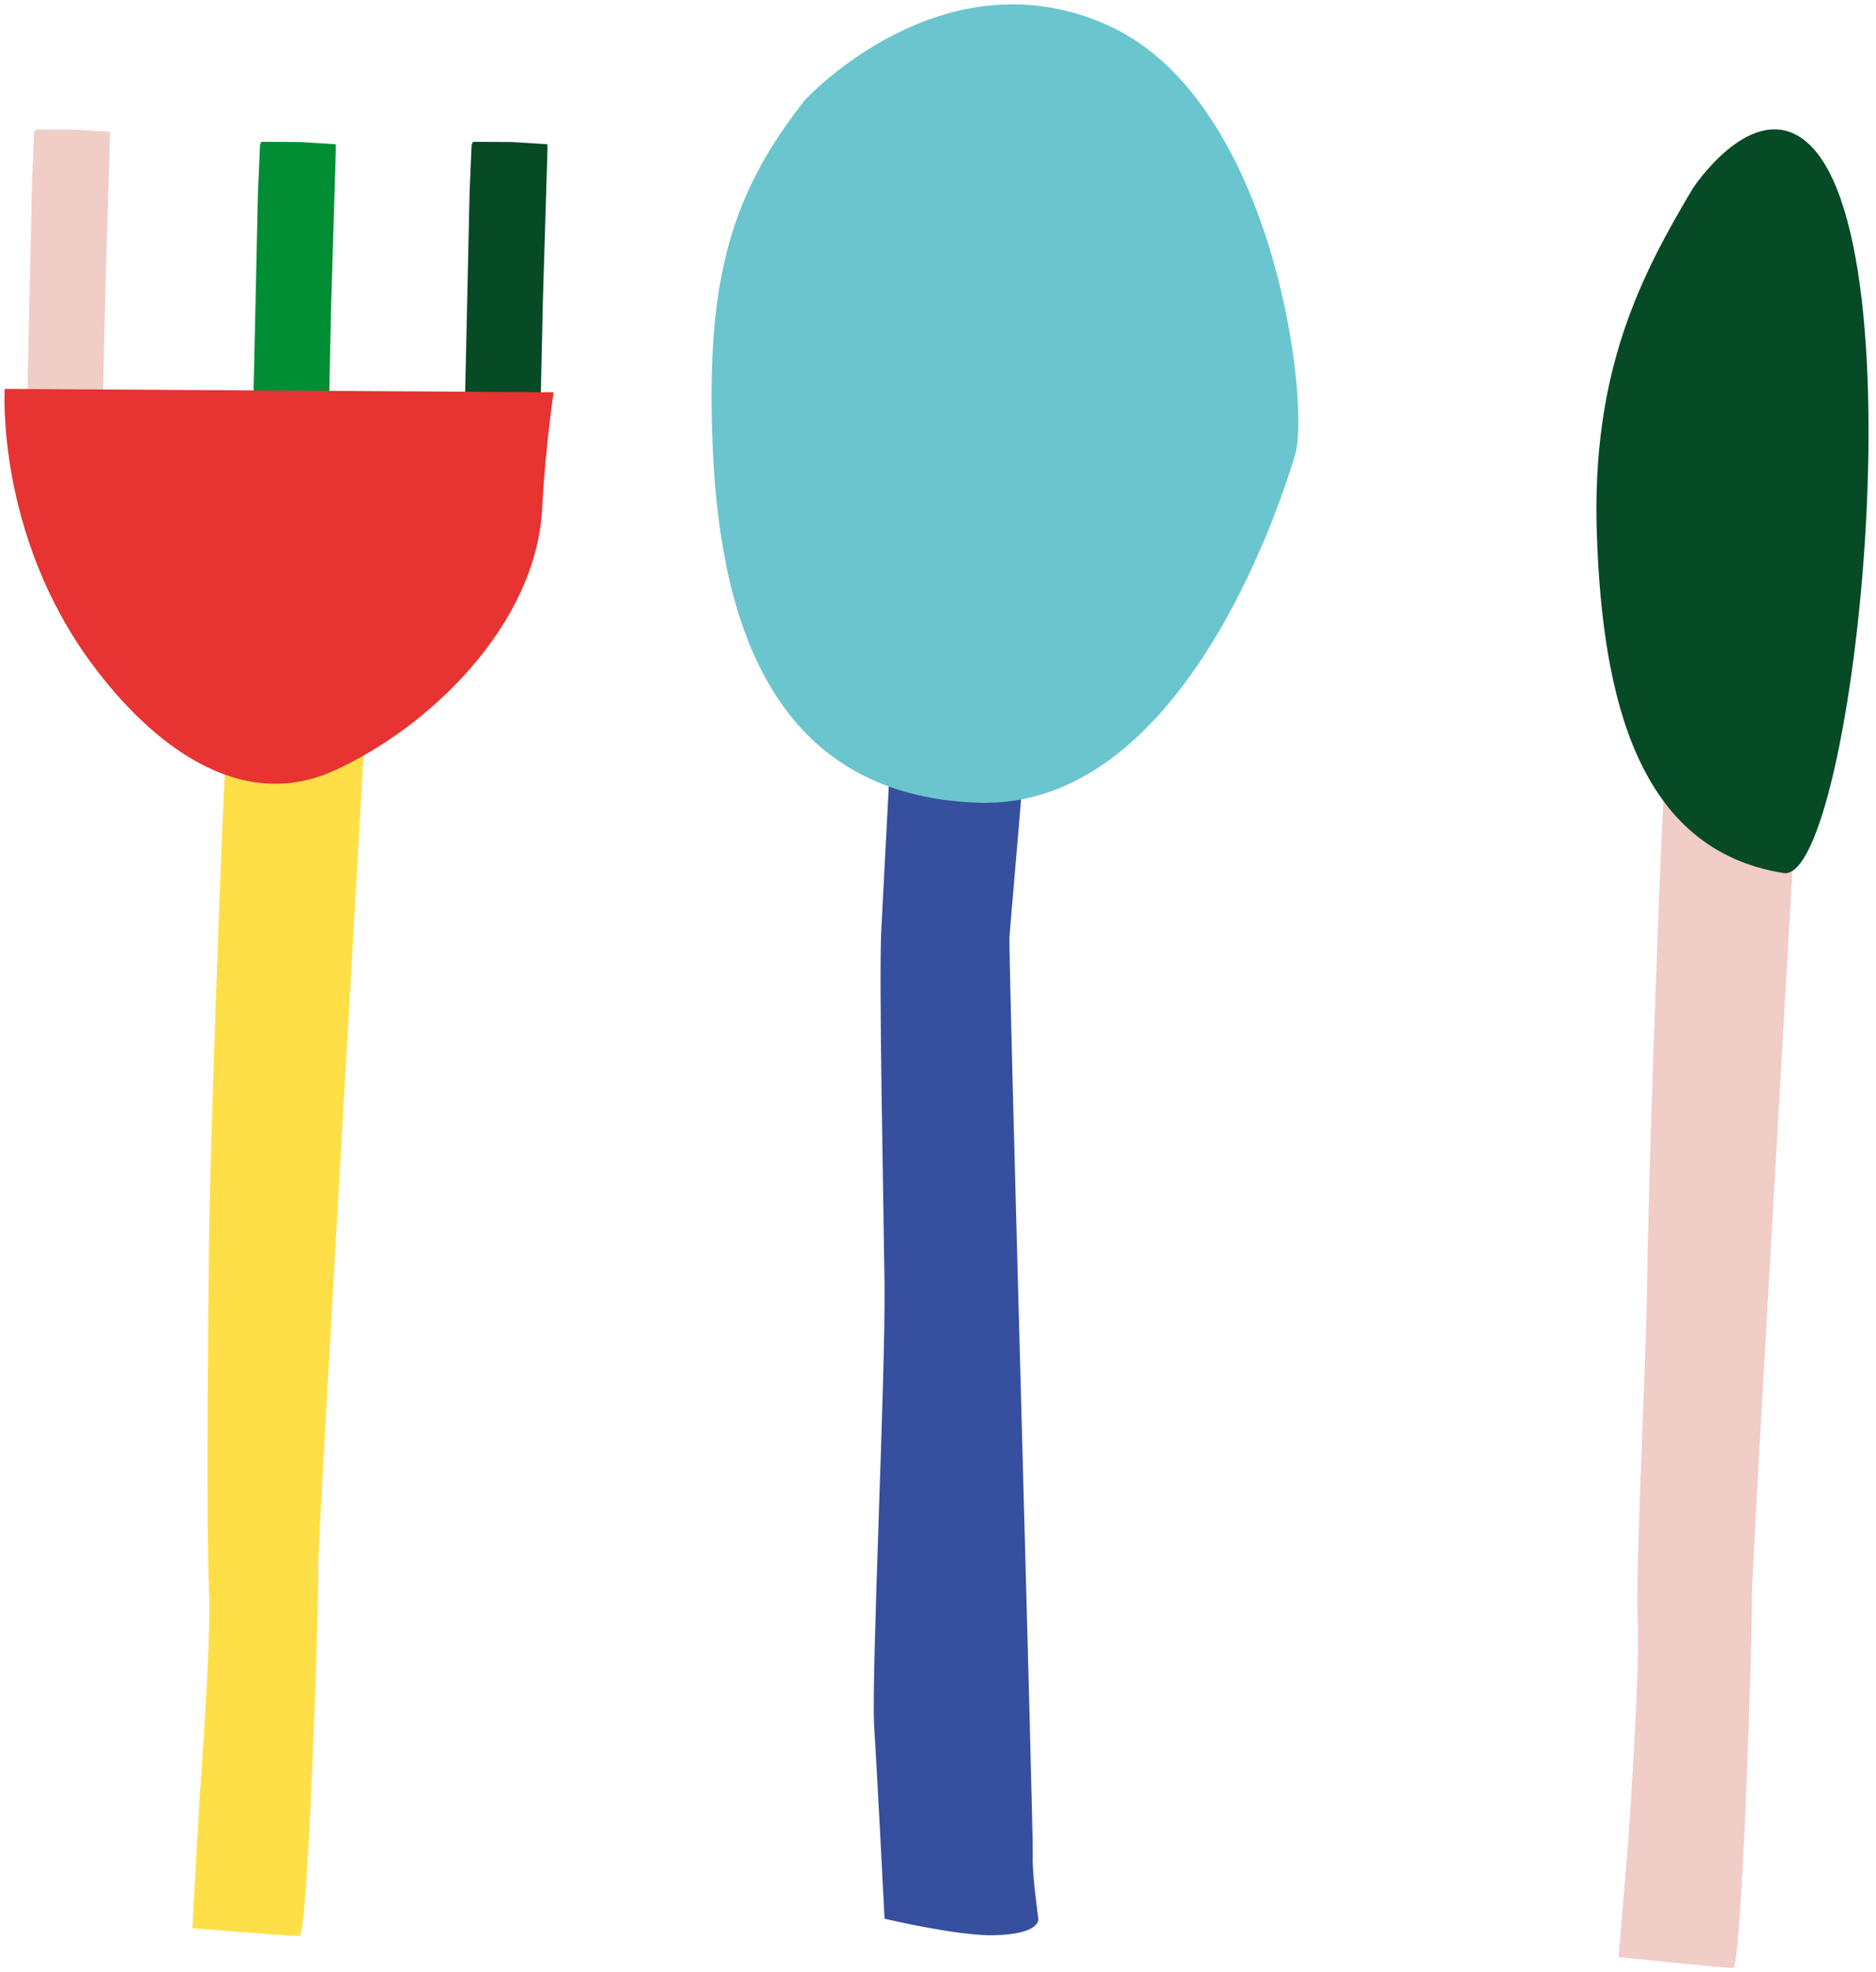 <?xml version="1.0" encoding="UTF-8"?>
<svg xmlns="http://www.w3.org/2000/svg" xmlns:xlink="http://www.w3.org/1999/xlink" id="Ebene_1" data-name="Ebene 1" version="1.1" viewBox="0 0 1000 1051">
  <defs>
    <style>
      .cls-1 {
        fill: #6bc5ce;
      }

      .cls-1, .cls-2, .cls-3, .cls-4, .cls-5, .cls-6, .cls-7, .cls-8 {
        stroke-width: 0px;
      }

      .cls-2 {
        fill: #364f9e;
      }

      .cls-3 {
        fill: #f0cdc7;
      }

      .cls-4 {
        fill: none;
      }

      .cls-5 {
        fill: #008d34;
      }

      .cls-9 {
        clip-path: url(#clippath-1);
      }

      .cls-10 {
        clip-path: url(#clippath);
      }

      .cls-6 {
        fill: #ffdf47;
      }

      .cls-7 {
        fill: #e73331;
      }

      .cls-8 {
        fill: #074a26;
      }
    </style>
    <clipPath id="clippath">
      <rect class="cls-4" x="2.3" y="2.3" width="993.7" height="1046.7"></rect>
    </clipPath>
    <clipPath id="clippath-1">
      <rect class="cls-4" x="2.3" y="2.3" width="993.7" height="1046.7"></rect>
    </clipPath>
  </defs>
  <g class="cls-10">
    <path class="cls-2" d="M479.4,312.2s66.8-3.1,71.4-2.8c4.6.2-12.1,178.6-12.7,190.4-.6,11.8,12.9,479.1,12.4,488.9-.5,9.8,3,34.1,3,34.1,0,0,1.5,8.4-24.2,8.8-19.5.3-57.8-8.8-57.8-8.8,0,0-3.8-75.7-5.5-102-1.7-26.3,6.1-187.9,5.5-236.4-.6-48.5-3.1-163.1-1.7-189.2,1.4-26.1,6-115,6-115l3.6-67.9Z"></path>
    <path class="cls-6" d="M102.3,1027.8s52.7,4.4,57.4,4.2c4.6-.2,10.5-184,9.9-195.7-.6-11.8,27.7-484,27.2-493.8-.5-9.8,3-34.1,3-34.1,0,0-35.8,1.9-61.5,1.5-19.5-.3-23.3-1.1-23.3-1.1,0,0,6.5,79.2,4.8,105.5-1.7,26.3-7.9,199.8-8.4,248.3-.6,48.5-1.4,158.5,0,184.6,1.4,26.1-5.1,112.8-5.1,112.8l-3.8,68Z"></path>
    <path class="cls-3" d="M862.7,1043.2s56.5,6,61.2,5.8c4.6-.2,10.5-184,9.9-195.7-.6-11.8,27.7-484,27.1-493.8-.5-9.8,3-34.1,3-34.1,0,0-35.8,1.9-61.5,1.5-19.5-.3-20.6-1.4-20.6-1.4,0,0,6.5,79.2,4.7,105.5-1.7,26.3-7.9,199.8-8.4,248.3-.6,48.5-6.5,158.5-5.1,184.6,1.4,26.1-5.1,117.9-5.1,117.9l-5.1,61.5Z"></path>
    <path class="cls-1" d="M429.1,53.3s73-79.7,161.5-39.8c88.5,39.8,108.1,201.2,99.7,229.1-8.4,27.9-60.7,189.3-169.3,185.3-108.7-4-136.7-95.5-141-187.3-4.2-91.8,9.8-137.5,49.1-187.3"></path>
    <path class="cls-8" d="M902.8,99.8s25.8-39,51.6-29.3c73.9,27.9,34.4,401-3.7,394.9-77.6-12.4-96.5-93.1-99.5-180.4-3-87.2,23.3-137.9,51.6-185.3"></path>
  </g>
  <polygon class="cls-3" points="18.2 70.6 17.1 96.2 14.5 214.2 12.7 270 12.8 276.5 26.1 277.8 44 277.3 53.1 277.5 53.6 271.1 56.2 153.1 58.6 74.5 58.6 70.3 39.5 69.1 18.9 69 18.2 70.6"></polygon>
  <polygon class="cls-5" points="138.6 77.2 137.5 102.8 134.9 220.8 133.1 276.6 133.2 283.1 146.5 284.4 164.4 283.9 173.5 284.1 174 277.7 176.6 159.7 179 81.1 179 76.9 159.9 75.7 139.3 75.6 138.6 77.2"></polygon>
  <polygon class="cls-8" points="251.4 77.2 250.3 102.8 247.7 220.8 245.9 276.6 246 283.1 259.3 284.4 277.2 283.9 286.3 284.1 286.8 277.7 289.4 159.7 291.8 81.1 291.8 76.9 272.7 75.7 252.1 75.6 251.4 77.2"></polygon>
  <g class="cls-9">
    <path class="cls-7" d="M2.5,207.4s-4.8,77.5,46.8,146.9c31.1,41.9,78.2,79.5,128.8,56.5,50.6-22.9,107.7-77.6,110.9-139.9,1.7-32.4,6.1-61.8,6.1-61.8l-292.6-1.8Z"></path>
  </g>
</svg>
